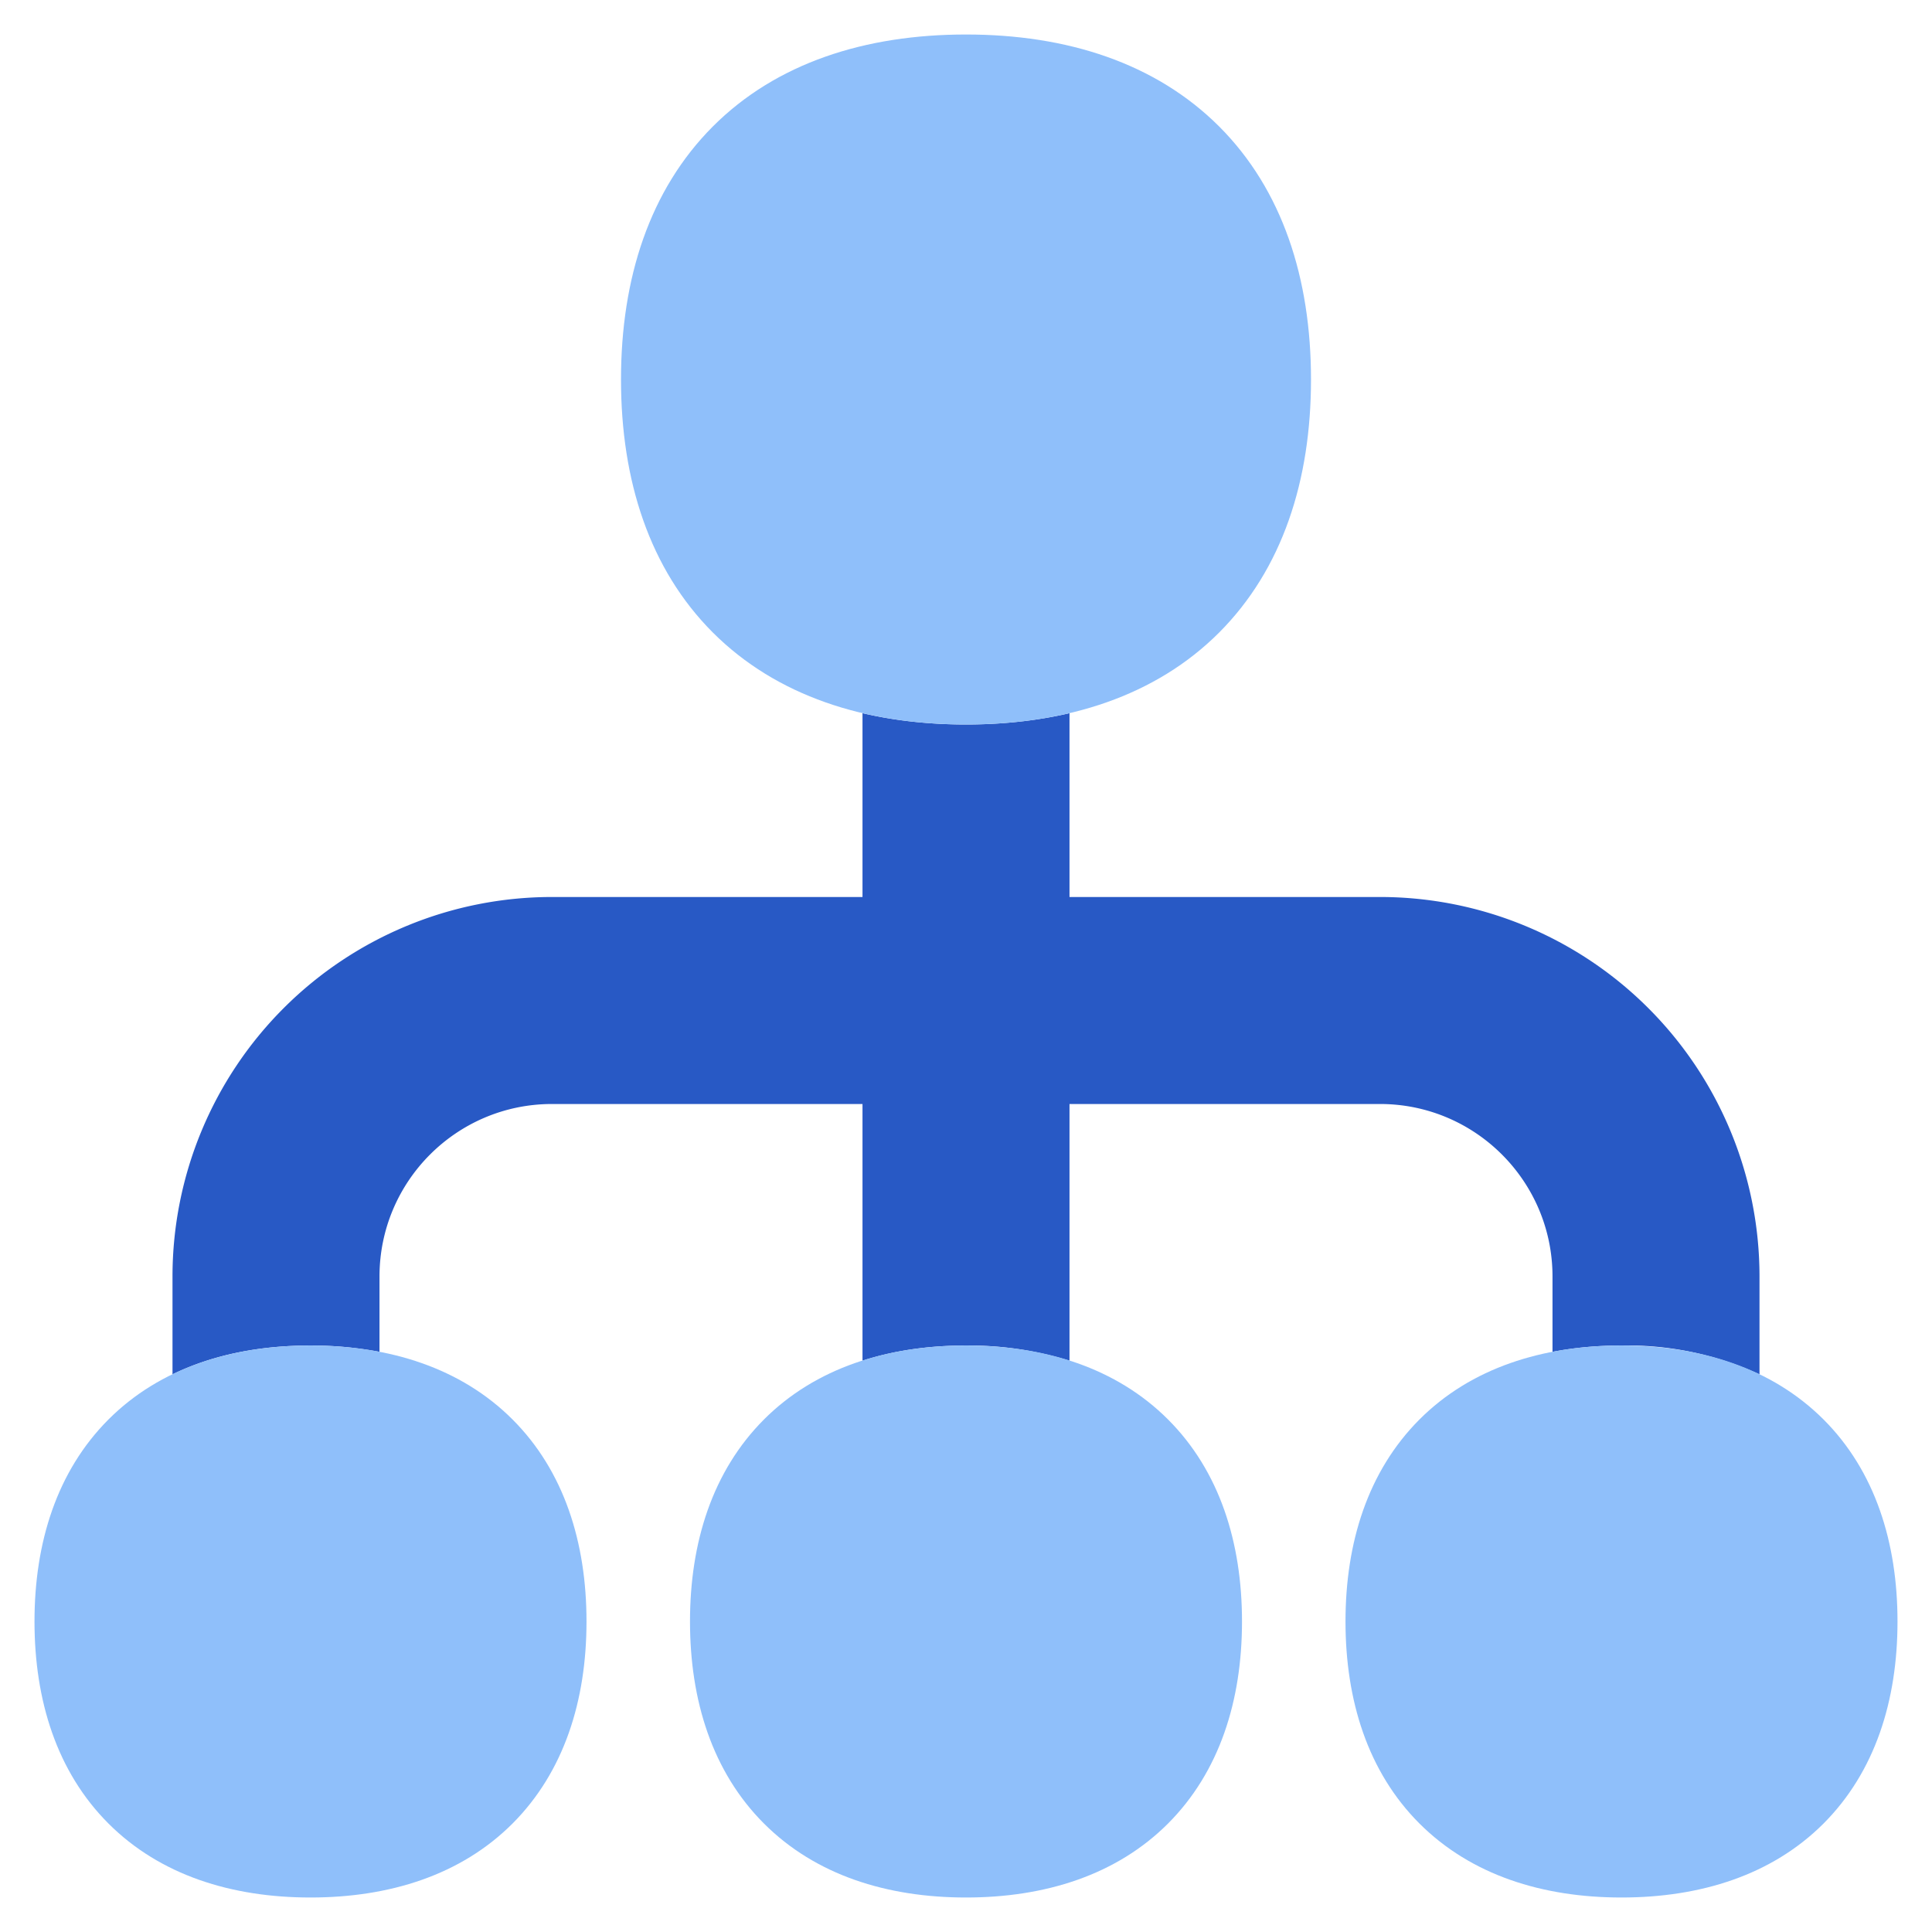 <svg xmlns="http://www.w3.org/2000/svg" fill="none" viewBox="0 0 14 14" id="Hierarchy-2--Streamline-Flex">
  <desc>
    Hierarchy 2 Streamline Icon: https://streamlinehq.com
  </desc>
  <g id="hierarchy-2--node-organization-links-structure-link-nodes-network-hierarchy">
    <path id="Subtract" fill="#2859c5" fill-rule="evenodd" d="M6.25 5.168c0.236 0.055 0.487 0.082 0.75 0.082s0.514 -0.027 0.75 -0.082V6.5H10a2.75 2.75 0 0 1 2.75 2.75v0.709a2.289 2.289 0 0 0 -1 -0.209c-0.172 0 -0.34 0.015 -0.5 0.046V9.25C11.25 8.56 10.69 8 10 8H7.75v1.86A2.461 2.461 0 0 0 7 9.75c-0.265 0 -0.518 0.035 -0.75 0.11V8H4c-0.69 0 -1.25 0.56 -1.25 1.25v0.546a2.643 2.643 0 0 0 -0.5 -0.046c-0.363 0 -0.704 0.065 -1 0.209V9.25A2.75 2.75 0 0 1 4 6.5h2.25V5.168Z" clip-rule="evenodd" stroke-width="1"></path>
    <path id="Union" fill="#8fbffa" fill-rule="evenodd" d="M7 0.25c-0.732 0 -1.375 0.207 -1.834 0.666 -0.459 0.46 -0.666 1.102 -0.666 1.834s0.207 1.375 0.666 1.834c0.46 0.459 1.102 0.666 1.834 0.666s1.375 -0.207 1.834 -0.666c0.459 -0.46 0.666 -1.102 0.666 -1.834S9.293 1.375 8.834 0.916C8.374 0.457 7.732 0.25 7 0.25Zm-4.75 9.5c-0.572 0 -1.09 0.162 -1.464 0.536 -0.374 0.375 -0.536 0.892 -0.536 1.464s0.162 1.09 0.536 1.464c0.374 0.374 0.892 0.536 1.464 0.536s1.09 -0.162 1.464 -0.536c0.374 -0.375 0.536 -0.892 0.536 -1.464s-0.162 -1.09 -0.536 -1.464c-0.374 -0.374 -0.892 -0.536 -1.464 -0.536Zm4.75 0c-0.572 0 -1.09 0.162 -1.464 0.536 -0.374 0.375 -0.536 0.892 -0.536 1.464s0.162 1.09 0.536 1.464c0.374 0.374 0.892 0.536 1.464 0.536s1.09 -0.162 1.464 -0.536c0.374 -0.375 0.536 -0.892 0.536 -1.464s-0.162 -1.09 -0.536 -1.464C8.09 9.912 7.572 9.75 7 9.75Zm4.75 0c-0.572 0 -1.09 0.162 -1.464 0.536 -0.374 0.375 -0.536 0.892 -0.536 1.464s0.162 1.09 0.536 1.464c0.375 0.374 0.892 0.536 1.464 0.536s1.09 -0.162 1.464 -0.536c0.374 -0.375 0.536 -0.892 0.536 -1.464s-0.162 -1.09 -0.536 -1.464c-0.375 -0.374 -0.892 -0.536 -1.464 -0.536Z" clip-rule="evenodd" stroke-width="1"></path>
  </g>
</svg>